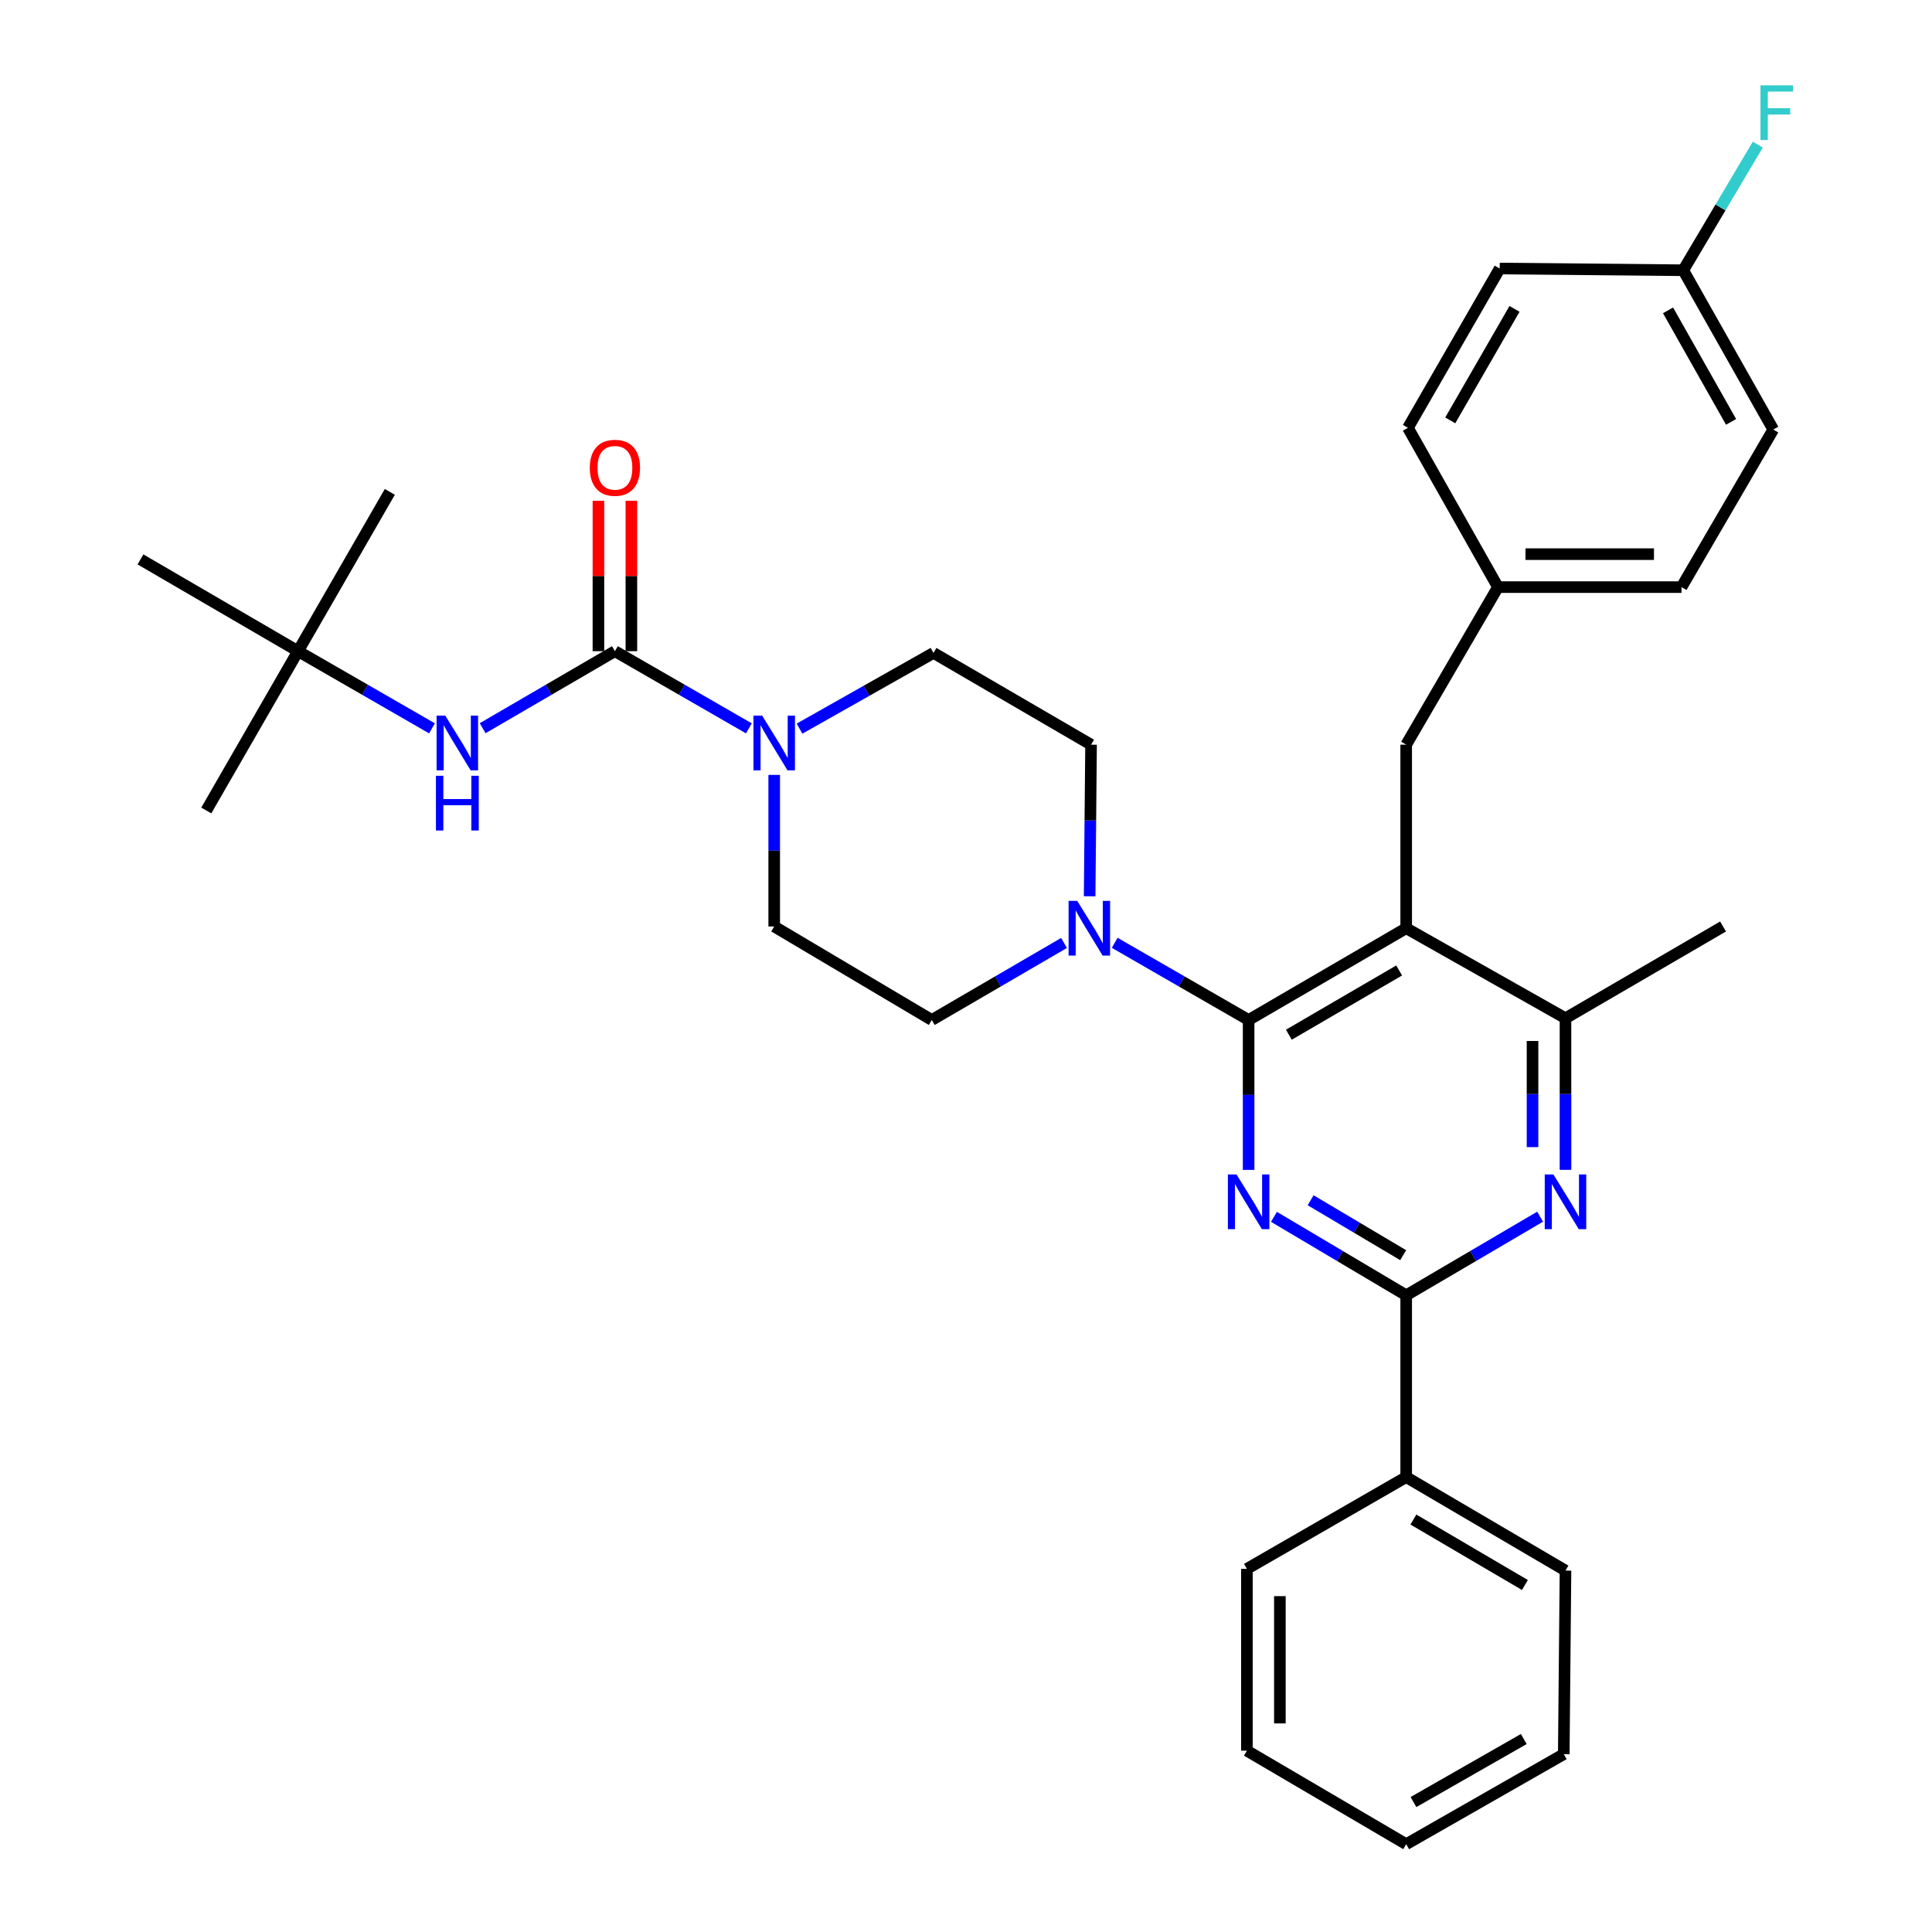 <?xml version='1.0' encoding='iso-8859-1'?>
<svg version='1.1' baseProfile='full'
              xmlns='http://www.w3.org/2000/svg'
                      xmlns:rdkit='http://www.rdkit.org/xml'
                      xmlns:xlink='http://www.w3.org/1999/xlink'
                  xml:space='preserve'
width='1000px' height='1000px' viewBox='0 0 1000 1000'>
<!-- END OF HEADER -->
<rect style='opacity:1.0;fill:#FFFFFF;stroke:none' width='1000' height='1000' x='0' y='0'> </rect>
<path class='bond-0' d='M 249.82,376.923 L 284.048,356.987' style='fill:none;fill-rule:evenodd;stroke:#0000FF;stroke-width:6px;stroke-linecap:butt;stroke-linejoin:miter;stroke-opacity:1' />
<path class='bond-0' d='M 284.048,356.987 L 318.275,337.05' style='fill:none;fill-rule:evenodd;stroke:#000000;stroke-width:6px;stroke-linecap:butt;stroke-linejoin:miter;stroke-opacity:1' />
<path class='bond-1' d='M 223.602,376.995 L 188.934,357.023' style='fill:none;fill-rule:evenodd;stroke:#0000FF;stroke-width:6px;stroke-linecap:butt;stroke-linejoin:miter;stroke-opacity:1' />
<path class='bond-1' d='M 188.934,357.023 L 154.265,337.05' style='fill:none;fill-rule:evenodd;stroke:#000000;stroke-width:6px;stroke-linecap:butt;stroke-linejoin:miter;stroke-opacity:1' />
<path class='bond-2' d='M 318.275,337.05 L 352.944,357.023' style='fill:none;fill-rule:evenodd;stroke:#000000;stroke-width:6px;stroke-linecap:butt;stroke-linejoin:miter;stroke-opacity:1' />
<path class='bond-2' d='M 352.944,357.023 L 387.612,376.995' style='fill:none;fill-rule:evenodd;stroke:#0000FF;stroke-width:6px;stroke-linecap:butt;stroke-linejoin:miter;stroke-opacity:1' />
<path class='bond-3' d='M 326.807,337.05 L 326.807,298.119' style='fill:none;fill-rule:evenodd;stroke:#000000;stroke-width:6px;stroke-linecap:butt;stroke-linejoin:miter;stroke-opacity:1' />
<path class='bond-3' d='M 326.807,298.119 L 326.807,259.188' style='fill:none;fill-rule:evenodd;stroke:#FF0000;stroke-width:6px;stroke-linecap:butt;stroke-linejoin:miter;stroke-opacity:1' />
<path class='bond-3' d='M 309.744,337.05 L 309.744,298.119' style='fill:none;fill-rule:evenodd;stroke:#000000;stroke-width:6px;stroke-linecap:butt;stroke-linejoin:miter;stroke-opacity:1' />
<path class='bond-3' d='M 309.744,298.119 L 309.744,259.188' style='fill:none;fill-rule:evenodd;stroke:#FF0000;stroke-width:6px;stroke-linecap:butt;stroke-linejoin:miter;stroke-opacity:1' />
<path class='bond-4' d='M 413.838,377.144 L 448.508,357.547' style='fill:none;fill-rule:evenodd;stroke:#0000FF;stroke-width:6px;stroke-linecap:butt;stroke-linejoin:miter;stroke-opacity:1' />
<path class='bond-4' d='M 448.508,357.547 L 483.177,337.951' style='fill:none;fill-rule:evenodd;stroke:#000000;stroke-width:6px;stroke-linecap:butt;stroke-linejoin:miter;stroke-opacity:1' />
<path class='bond-5' d='M 400.731,401.088 L 400.731,440.319' style='fill:none;fill-rule:evenodd;stroke:#0000FF;stroke-width:6px;stroke-linecap:butt;stroke-linejoin:miter;stroke-opacity:1' />
<path class='bond-5' d='M 400.731,440.319 L 400.731,479.55' style='fill:none;fill-rule:evenodd;stroke:#000000;stroke-width:6px;stroke-linecap:butt;stroke-linejoin:miter;stroke-opacity:1' />
<path class='bond-6' d='M 154.265,337.05 L 106.772,419.505' style='fill:none;fill-rule:evenodd;stroke:#000000;stroke-width:6px;stroke-linecap:butt;stroke-linejoin:miter;stroke-opacity:1' />
<path class='bond-7' d='M 154.265,337.05 L 72.711,289.547' style='fill:none;fill-rule:evenodd;stroke:#000000;stroke-width:6px;stroke-linecap:butt;stroke-linejoin:miter;stroke-opacity:1' />
<path class='bond-8' d='M 154.265,337.05 L 201.769,254.595' style='fill:none;fill-rule:evenodd;stroke:#000000;stroke-width:6px;stroke-linecap:butt;stroke-linejoin:miter;stroke-opacity:1' />
<path class='bond-9' d='M 727.841,385.444 L 775.344,303.89' style='fill:none;fill-rule:evenodd;stroke:#000000;stroke-width:6px;stroke-linecap:butt;stroke-linejoin:miter;stroke-opacity:1' />
<path class='bond-10' d='M 727.841,385.444 L 727.841,480.441' style='fill:none;fill-rule:evenodd;stroke:#000000;stroke-width:6px;stroke-linecap:butt;stroke-linejoin:miter;stroke-opacity:1' />
<path class='bond-11' d='M 727.841,480.441 L 810.296,527.044' style='fill:none;fill-rule:evenodd;stroke:#000000;stroke-width:6px;stroke-linecap:butt;stroke-linejoin:miter;stroke-opacity:1' />
<path class='bond-12' d='M 727.841,480.441 L 646.286,527.945' style='fill:none;fill-rule:evenodd;stroke:#000000;stroke-width:6px;stroke-linecap:butt;stroke-linejoin:miter;stroke-opacity:1' />
<path class='bond-12' d='M 724.196,502.312 L 667.108,535.564' style='fill:none;fill-rule:evenodd;stroke:#000000;stroke-width:6px;stroke-linecap:butt;stroke-linejoin:miter;stroke-opacity:1' />
<path class='bond-13' d='M 810.296,605.516 L 810.296,566.28' style='fill:none;fill-rule:evenodd;stroke:#0000FF;stroke-width:6px;stroke-linecap:butt;stroke-linejoin:miter;stroke-opacity:1' />
<path class='bond-13' d='M 810.296,566.28 L 810.296,527.044' style='fill:none;fill-rule:evenodd;stroke:#000000;stroke-width:6px;stroke-linecap:butt;stroke-linejoin:miter;stroke-opacity:1' />
<path class='bond-13' d='M 793.233,593.745 L 793.233,566.28' style='fill:none;fill-rule:evenodd;stroke:#0000FF;stroke-width:6px;stroke-linecap:butt;stroke-linejoin:miter;stroke-opacity:1' />
<path class='bond-13' d='M 793.233,566.28 L 793.233,538.815' style='fill:none;fill-rule:evenodd;stroke:#000000;stroke-width:6px;stroke-linecap:butt;stroke-linejoin:miter;stroke-opacity:1' />
<path class='bond-14' d='M 797.166,629.757 L 762.504,650.101' style='fill:none;fill-rule:evenodd;stroke:#0000FF;stroke-width:6px;stroke-linecap:butt;stroke-linejoin:miter;stroke-opacity:1' />
<path class='bond-14' d='M 762.504,650.101 L 727.841,670.445' style='fill:none;fill-rule:evenodd;stroke:#000000;stroke-width:6px;stroke-linecap:butt;stroke-linejoin:miter;stroke-opacity:1' />
<path class='bond-15' d='M 810.296,527.044 L 891.851,479.55' style='fill:none;fill-rule:evenodd;stroke:#000000;stroke-width:6px;stroke-linecap:butt;stroke-linejoin:miter;stroke-opacity:1' />
<path class='bond-16' d='M 646.286,527.945 L 646.286,566.741' style='fill:none;fill-rule:evenodd;stroke:#000000;stroke-width:6px;stroke-linecap:butt;stroke-linejoin:miter;stroke-opacity:1' />
<path class='bond-16' d='M 646.286,566.741 L 646.286,605.538' style='fill:none;fill-rule:evenodd;stroke:#0000FF;stroke-width:6px;stroke-linecap:butt;stroke-linejoin:miter;stroke-opacity:1' />
<path class='bond-17' d='M 646.286,527.945 L 611.623,507.972' style='fill:none;fill-rule:evenodd;stroke:#000000;stroke-width:6px;stroke-linecap:butt;stroke-linejoin:miter;stroke-opacity:1' />
<path class='bond-17' d='M 611.623,507.972 L 576.959,488' style='fill:none;fill-rule:evenodd;stroke:#0000FF;stroke-width:6px;stroke-linecap:butt;stroke-linejoin:miter;stroke-opacity:1' />
<path class='bond-18' d='M 659.397,629.831 L 693.619,650.138' style='fill:none;fill-rule:evenodd;stroke:#0000FF;stroke-width:6px;stroke-linecap:butt;stroke-linejoin:miter;stroke-opacity:1' />
<path class='bond-18' d='M 693.619,650.138 L 727.841,670.445' style='fill:none;fill-rule:evenodd;stroke:#000000;stroke-width:6px;stroke-linecap:butt;stroke-linejoin:miter;stroke-opacity:1' />
<path class='bond-18' d='M 678.371,621.248 L 702.327,635.463' style='fill:none;fill-rule:evenodd;stroke:#0000FF;stroke-width:6px;stroke-linecap:butt;stroke-linejoin:miter;stroke-opacity:1' />
<path class='bond-18' d='M 702.327,635.463 L 726.282,649.678' style='fill:none;fill-rule:evenodd;stroke:#000000;stroke-width:6px;stroke-linecap:butt;stroke-linejoin:miter;stroke-opacity:1' />
<path class='bond-19' d='M 727.841,670.445 L 727.841,764.542' style='fill:none;fill-rule:evenodd;stroke:#000000;stroke-width:6px;stroke-linecap:butt;stroke-linejoin:miter;stroke-opacity:1' />
<path class='bond-20' d='M 563.995,463.906 L 564.363,424.675' style='fill:none;fill-rule:evenodd;stroke:#0000FF;stroke-width:6px;stroke-linecap:butt;stroke-linejoin:miter;stroke-opacity:1' />
<path class='bond-20' d='M 564.363,424.675 L 564.731,385.444' style='fill:none;fill-rule:evenodd;stroke:#000000;stroke-width:6px;stroke-linecap:butt;stroke-linejoin:miter;stroke-opacity:1' />
<path class='bond-21' d='M 550.741,488.072 L 516.513,508.008' style='fill:none;fill-rule:evenodd;stroke:#0000FF;stroke-width:6px;stroke-linecap:butt;stroke-linejoin:miter;stroke-opacity:1' />
<path class='bond-21' d='M 516.513,508.008 L 482.286,527.945' style='fill:none;fill-rule:evenodd;stroke:#000000;stroke-width:6px;stroke-linecap:butt;stroke-linejoin:miter;stroke-opacity:1' />
<path class='bond-22' d='M 564.731,385.444 L 483.177,337.951' style='fill:none;fill-rule:evenodd;stroke:#000000;stroke-width:6px;stroke-linecap:butt;stroke-linejoin:miter;stroke-opacity:1' />
<path class='bond-23' d='M 400.731,479.55 L 482.286,527.945' style='fill:none;fill-rule:evenodd;stroke:#000000;stroke-width:6px;stroke-linecap:butt;stroke-linejoin:miter;stroke-opacity:1' />
<path class='bond-24' d='M 727.841,764.542 L 810.296,812.936' style='fill:none;fill-rule:evenodd;stroke:#000000;stroke-width:6px;stroke-linecap:butt;stroke-linejoin:miter;stroke-opacity:1' />
<path class='bond-24' d='M 731.572,786.517 L 789.291,820.393' style='fill:none;fill-rule:evenodd;stroke:#000000;stroke-width:6px;stroke-linecap:butt;stroke-linejoin:miter;stroke-opacity:1' />
<path class='bond-25' d='M 727.841,764.542 L 645.395,812.045' style='fill:none;fill-rule:evenodd;stroke:#000000;stroke-width:6px;stroke-linecap:butt;stroke-linejoin:miter;stroke-opacity:1' />
<path class='bond-26' d='M 810.296,812.936 L 809.405,907.943' style='fill:none;fill-rule:evenodd;stroke:#000000;stroke-width:6px;stroke-linecap:butt;stroke-linejoin:miter;stroke-opacity:1' />
<path class='bond-27' d='M 645.395,812.045 L 645.395,906.151' style='fill:none;fill-rule:evenodd;stroke:#000000;stroke-width:6px;stroke-linecap:butt;stroke-linejoin:miter;stroke-opacity:1' />
<path class='bond-27' d='M 662.459,826.161 L 662.459,892.035' style='fill:none;fill-rule:evenodd;stroke:#000000;stroke-width:6px;stroke-linecap:butt;stroke-linejoin:miter;stroke-opacity:1' />
<path class='bond-28' d='M 917.845,222.335 L 871.242,139.879' style='fill:none;fill-rule:evenodd;stroke:#000000;stroke-width:6px;stroke-linecap:butt;stroke-linejoin:miter;stroke-opacity:1' />
<path class='bond-28' d='M 895.999,218.362 L 863.377,160.644' style='fill:none;fill-rule:evenodd;stroke:#000000;stroke-width:6px;stroke-linecap:butt;stroke-linejoin:miter;stroke-opacity:1' />
<path class='bond-29' d='M 917.845,222.335 L 870.341,303.89' style='fill:none;fill-rule:evenodd;stroke:#000000;stroke-width:6px;stroke-linecap:butt;stroke-linejoin:miter;stroke-opacity:1' />
<path class='bond-30' d='M 871.242,139.879 L 776.245,138.988' style='fill:none;fill-rule:evenodd;stroke:#000000;stroke-width:6px;stroke-linecap:butt;stroke-linejoin:miter;stroke-opacity:1' />
<path class='bond-31' d='M 871.242,139.879 L 890.534,107.368' style='fill:none;fill-rule:evenodd;stroke:#000000;stroke-width:6px;stroke-linecap:butt;stroke-linejoin:miter;stroke-opacity:1' />
<path class='bond-31' d='M 890.534,107.368 L 909.827,74.856' style='fill:none;fill-rule:evenodd;stroke:#33CCCC;stroke-width:6px;stroke-linecap:butt;stroke-linejoin:miter;stroke-opacity:1' />
<path class='bond-32' d='M 776.245,138.988 L 728.742,221.434' style='fill:none;fill-rule:evenodd;stroke:#000000;stroke-width:6px;stroke-linecap:butt;stroke-linejoin:miter;stroke-opacity:1' />
<path class='bond-32' d='M 783.904,159.874 L 750.652,217.586' style='fill:none;fill-rule:evenodd;stroke:#000000;stroke-width:6px;stroke-linecap:butt;stroke-linejoin:miter;stroke-opacity:1' />
<path class='bond-33' d='M 728.742,221.434 L 775.344,303.89' style='fill:none;fill-rule:evenodd;stroke:#000000;stroke-width:6px;stroke-linecap:butt;stroke-linejoin:miter;stroke-opacity:1' />
<path class='bond-34' d='M 775.344,303.89 L 870.341,303.89' style='fill:none;fill-rule:evenodd;stroke:#000000;stroke-width:6px;stroke-linecap:butt;stroke-linejoin:miter;stroke-opacity:1' />
<path class='bond-34' d='M 789.594,286.826 L 856.092,286.826' style='fill:none;fill-rule:evenodd;stroke:#000000;stroke-width:6px;stroke-linecap:butt;stroke-linejoin:miter;stroke-opacity:1' />
<path class='bond-35' d='M 809.405,907.943 L 727.841,954.545' style='fill:none;fill-rule:evenodd;stroke:#000000;stroke-width:6px;stroke-linecap:butt;stroke-linejoin:miter;stroke-opacity:1' />
<path class='bond-35' d='M 788.705,900.117 L 731.61,932.739' style='fill:none;fill-rule:evenodd;stroke:#000000;stroke-width:6px;stroke-linecap:butt;stroke-linejoin:miter;stroke-opacity:1' />
<path class='bond-36' d='M 645.395,906.151 L 727.841,954.545' style='fill:none;fill-rule:evenodd;stroke:#000000;stroke-width:6px;stroke-linecap:butt;stroke-linejoin:miter;stroke-opacity:1' />
<path  class='atom-0' d='M 230.461 370.393
L 239.741 385.393
Q 240.661 386.873, 242.141 389.553
Q 243.621 392.233, 243.701 392.393
L 243.701 370.393
L 247.461 370.393
L 247.461 398.713
L 243.581 398.713
L 233.621 382.313
Q 232.461 380.393, 231.221 378.193
Q 230.021 375.993, 229.661 375.313
L 229.661 398.713
L 225.981 398.713
L 225.981 370.393
L 230.461 370.393
' fill='#0000FF'/>
<path  class='atom-0' d='M 225.641 401.545
L 229.481 401.545
L 229.481 413.585
L 243.961 413.585
L 243.961 401.545
L 247.801 401.545
L 247.801 429.865
L 243.961 429.865
L 243.961 416.785
L 229.481 416.785
L 229.481 429.865
L 225.641 429.865
L 225.641 401.545
' fill='#0000FF'/>
<path  class='atom-2' d='M 394.471 370.393
L 403.751 385.393
Q 404.671 386.873, 406.151 389.553
Q 407.631 392.233, 407.711 392.393
L 407.711 370.393
L 411.471 370.393
L 411.471 398.713
L 407.591 398.713
L 397.631 382.313
Q 396.471 380.393, 395.231 378.193
Q 394.031 375.993, 393.671 375.313
L 393.671 398.713
L 389.991 398.713
L 389.991 370.393
L 394.471 370.393
' fill='#0000FF'/>
<path  class='atom-3' d='M 305.275 242.133
Q 305.275 235.333, 308.635 231.533
Q 311.995 227.733, 318.275 227.733
Q 324.555 227.733, 327.915 231.533
Q 331.275 235.333, 331.275 242.133
Q 331.275 249.013, 327.875 252.933
Q 324.475 256.813, 318.275 256.813
Q 312.035 256.813, 308.635 252.933
Q 305.275 249.053, 305.275 242.133
M 318.275 253.613
Q 322.595 253.613, 324.915 250.733
Q 327.275 247.813, 327.275 242.133
Q 327.275 236.573, 324.915 233.773
Q 322.595 230.933, 318.275 230.933
Q 313.955 230.933, 311.595 233.733
Q 309.275 236.533, 309.275 242.133
Q 309.275 247.853, 311.595 250.733
Q 313.955 253.613, 318.275 253.613
' fill='#FF0000'/>
<path  class='atom-9' d='M 804.036 607.891
L 813.316 622.891
Q 814.236 624.371, 815.716 627.051
Q 817.196 629.731, 817.276 629.891
L 817.276 607.891
L 821.036 607.891
L 821.036 636.211
L 817.156 636.211
L 807.196 619.811
Q 806.036 617.891, 804.796 615.691
Q 803.596 613.491, 803.236 612.811
L 803.236 636.211
L 799.556 636.211
L 799.556 607.891
L 804.036 607.891
' fill='#0000FF'/>
<path  class='atom-12' d='M 640.026 607.891
L 649.306 622.891
Q 650.226 624.371, 651.706 627.051
Q 653.186 629.731, 653.266 629.891
L 653.266 607.891
L 657.026 607.891
L 657.026 636.211
L 653.146 636.211
L 643.186 619.811
Q 642.026 617.891, 640.786 615.691
Q 639.586 613.491, 639.226 612.811
L 639.226 636.211
L 635.546 636.211
L 635.546 607.891
L 640.026 607.891
' fill='#0000FF'/>
<path  class='atom-14' d='M 557.58 466.281
L 566.86 481.281
Q 567.78 482.761, 569.26 485.441
Q 570.74 488.121, 570.82 488.281
L 570.82 466.281
L 574.58 466.281
L 574.58 494.601
L 570.7 494.601
L 560.74 478.201
Q 559.58 476.281, 558.34 474.081
Q 557.14 471.881, 556.78 471.201
L 556.78 494.601
L 553.1 494.601
L 553.1 466.281
L 557.58 466.281
' fill='#0000FF'/>
<path  class='atom-29' d='M 911.216 44.165
L 928.056 44.165
L 928.056 47.405
L 915.016 47.405
L 915.016 56.005
L 926.616 56.005
L 926.616 59.285
L 915.016 59.285
L 915.016 72.485
L 911.216 72.485
L 911.216 44.165
' fill='#33CCCC'/>
</svg>

